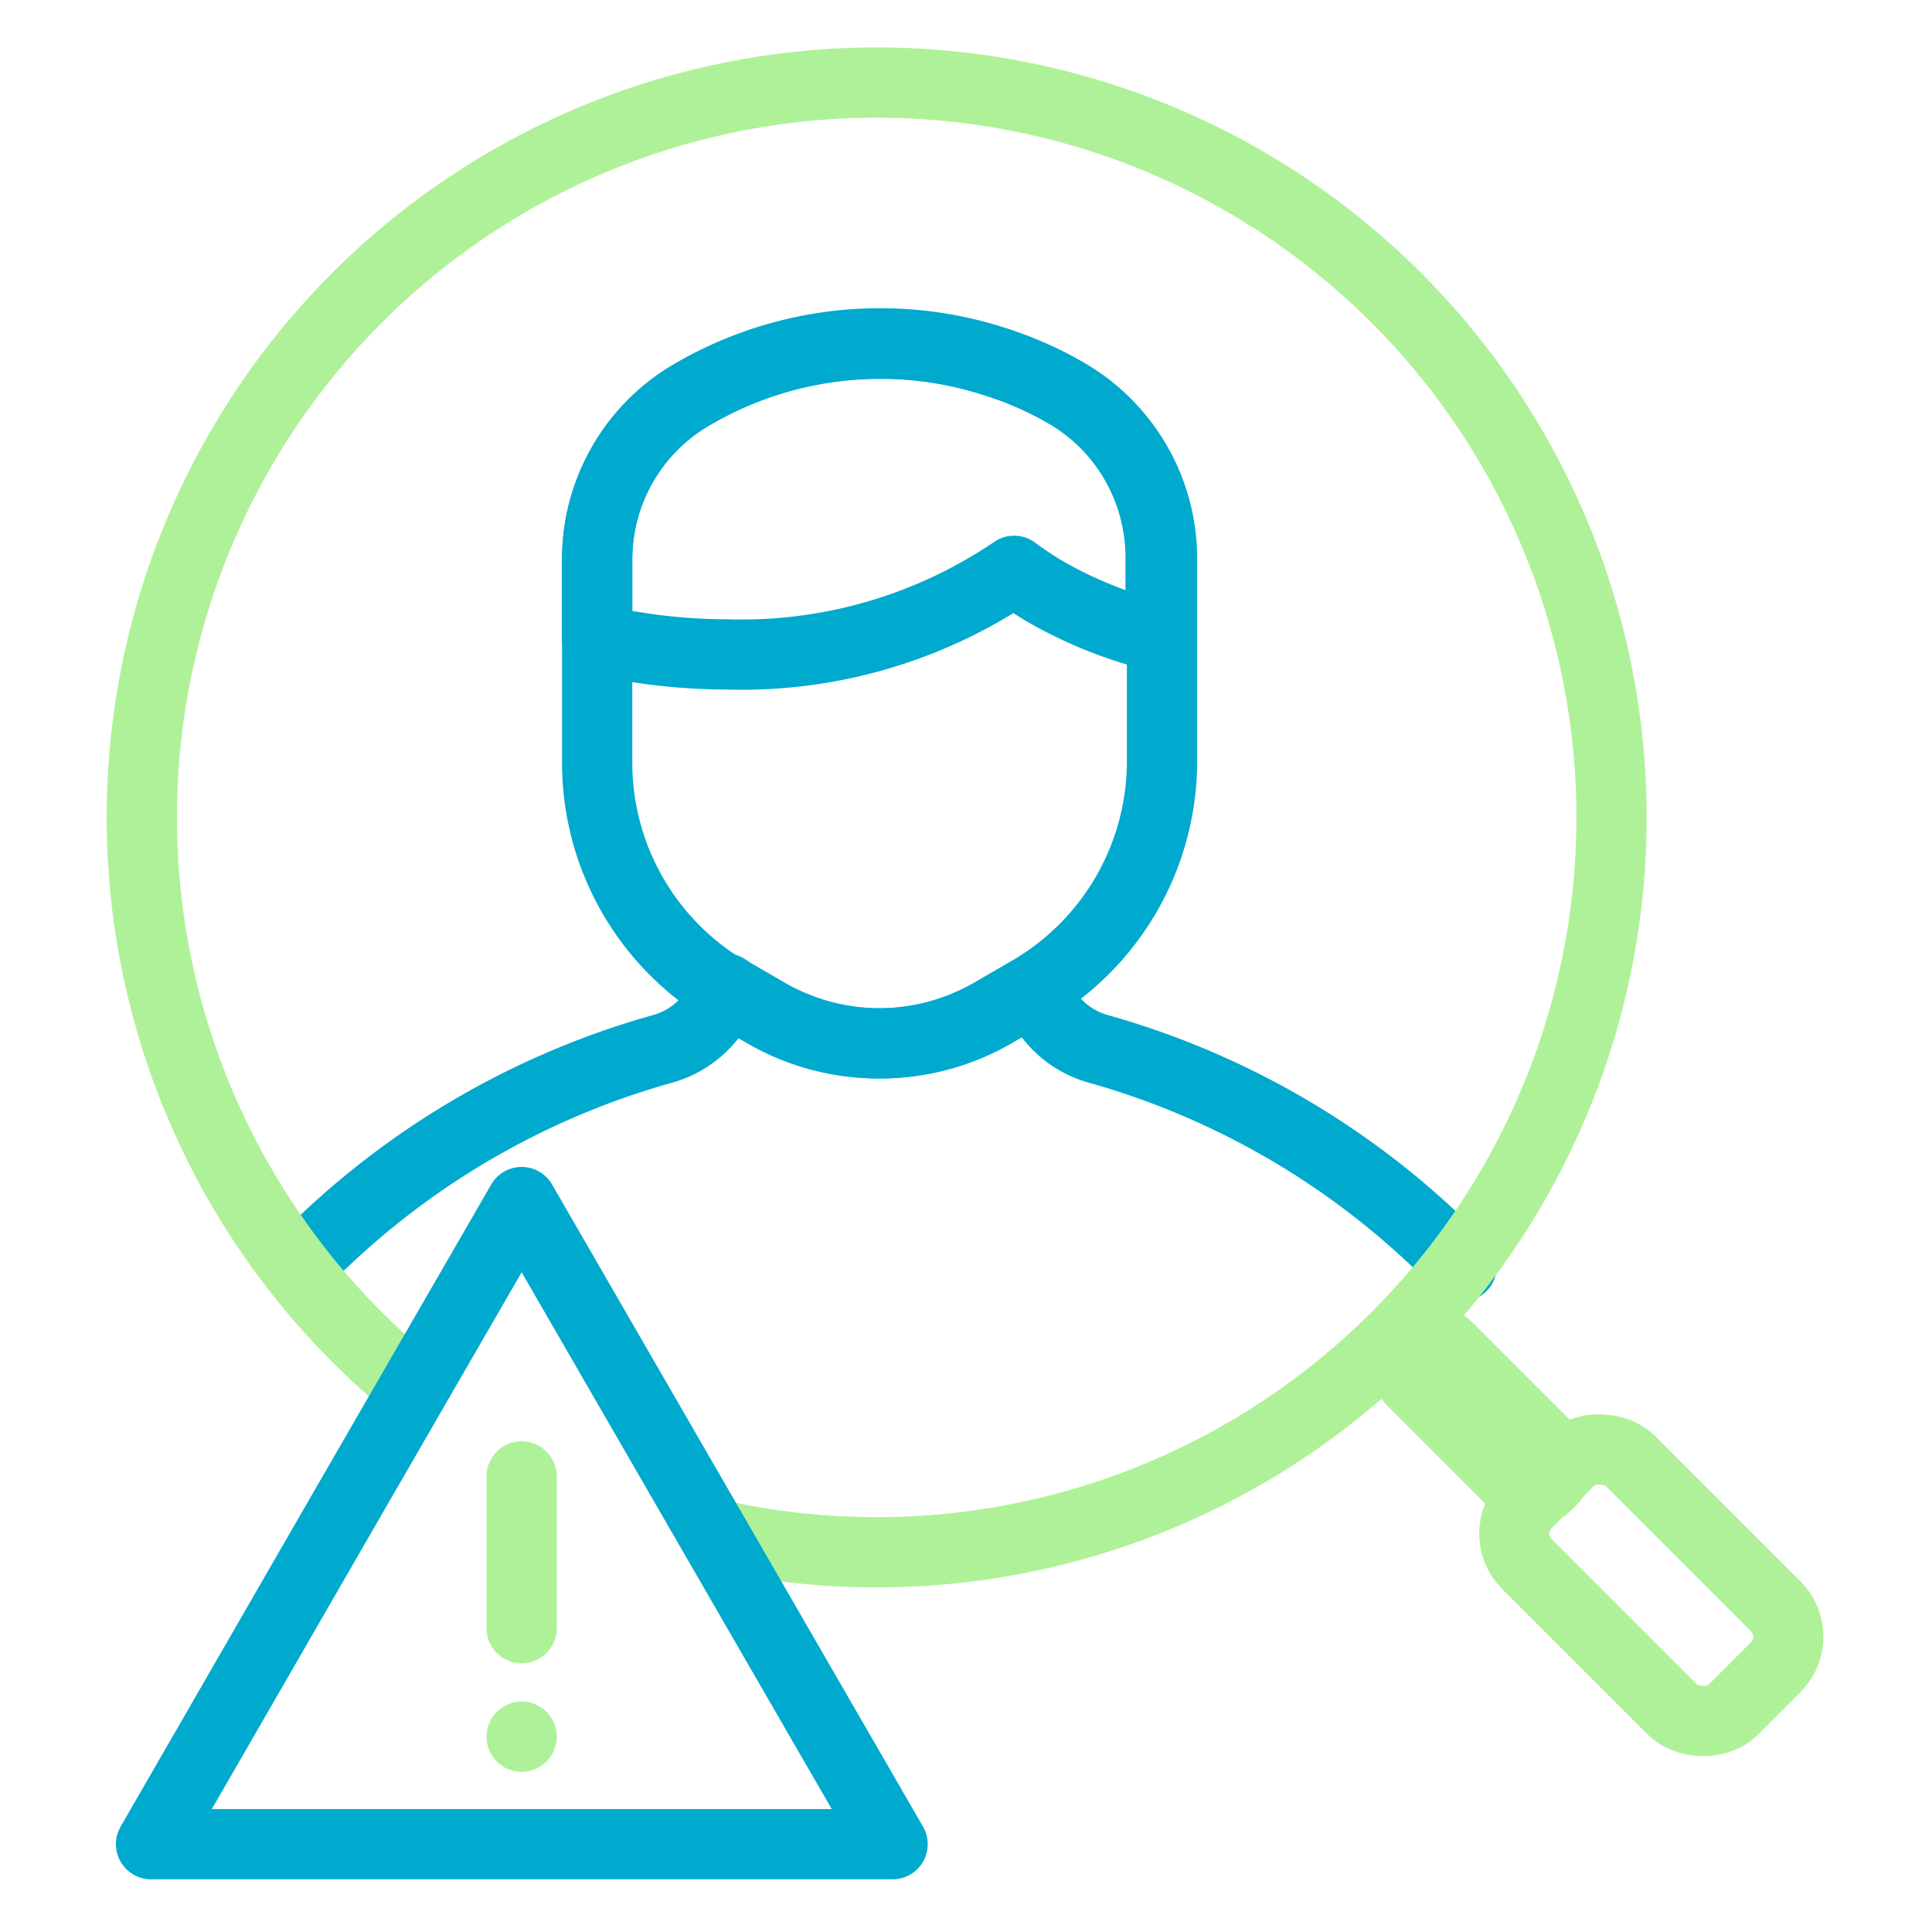 <svg id="Insider_risk" data-name="Insider risk" xmlns="http://www.w3.org/2000/svg" width="55" height="55" viewBox="0 0 55 55"><defs><style>.cls-1,.cls-2{fill:none;stroke-linecap:round;stroke-linejoin:round;stroke-width:2px;}.cls-1{stroke:#00a9ce;}.cls-2{stroke:#aff198;}</style></defs><path class="cls-1" d="M33.08,21.71V15.89a5.43,5.43,0,0,0-2.71-4.69h0a10.62,10.62,0,0,0-10.63,0h0A5.42,5.42,0,0,0,17,15.89v5.82a7.56,7.56,0,0,0,3.78,6.55l1,.58a6.46,6.46,0,0,0,6.45,0l1-.58A7.57,7.57,0,0,0,33.08,21.71Z"/><path class="cls-1" d="M41.61,36.05a23,23,0,0,0-10.34-6.19,2.63,2.63,0,0,1-1.8-1.72l-.18.12-1,.58a6.46,6.46,0,0,1-6.45,0l-1-.58-.18-.12a2.63,2.63,0,0,1-1.8,1.72A23,23,0,0,0,8.5,36.05"/><path class="cls-1" d="M31.2,11.8h0a5.48,5.48,0,0,0-.83-.6,9.08,9.08,0,0,0-1-.51l-.43-.18-.5-.17a10.58,10.58,0,0,0-8.66.86A5.42,5.42,0,0,0,17,15.89v2.32a16.83,16.83,0,0,0,3.7.42,13.8,13.8,0,0,0,8.17-2.38,10.48,10.48,0,0,0,.92.61,12.38,12.38,0,0,0,3.25,1.28V15.89A5.43,5.43,0,0,0,31.2,11.8Z"/><path class="cls-2" d="M11.72,39.47a20.92,20.92,0,1,1,8.6,4.2"/><polygon class="cls-1" points="14.85 52.5 4.3 52.5 9.57 43.36 14.85 34.22 20.13 43.36 25.41 52.5 14.85 52.5"/><line class="cls-2" x1="14.85" y1="42.03" x2="14.85" y2="46.35"/><line class="cls-2" x1="14.85" y1="49.44" x2="14.85" y2="49.44"/><rect class="cls-2" x="44.93" y="40.97" width="4.16" height="8.31" rx="1.23" transform="translate(-18.14 46.46) rotate(-45)"/><rect class="cls-2" x="41.5" y="37.63" width="1.39" height="5.37" rx="0.57" transform="translate(-16.15 41.65) rotate(-45)"/></svg>